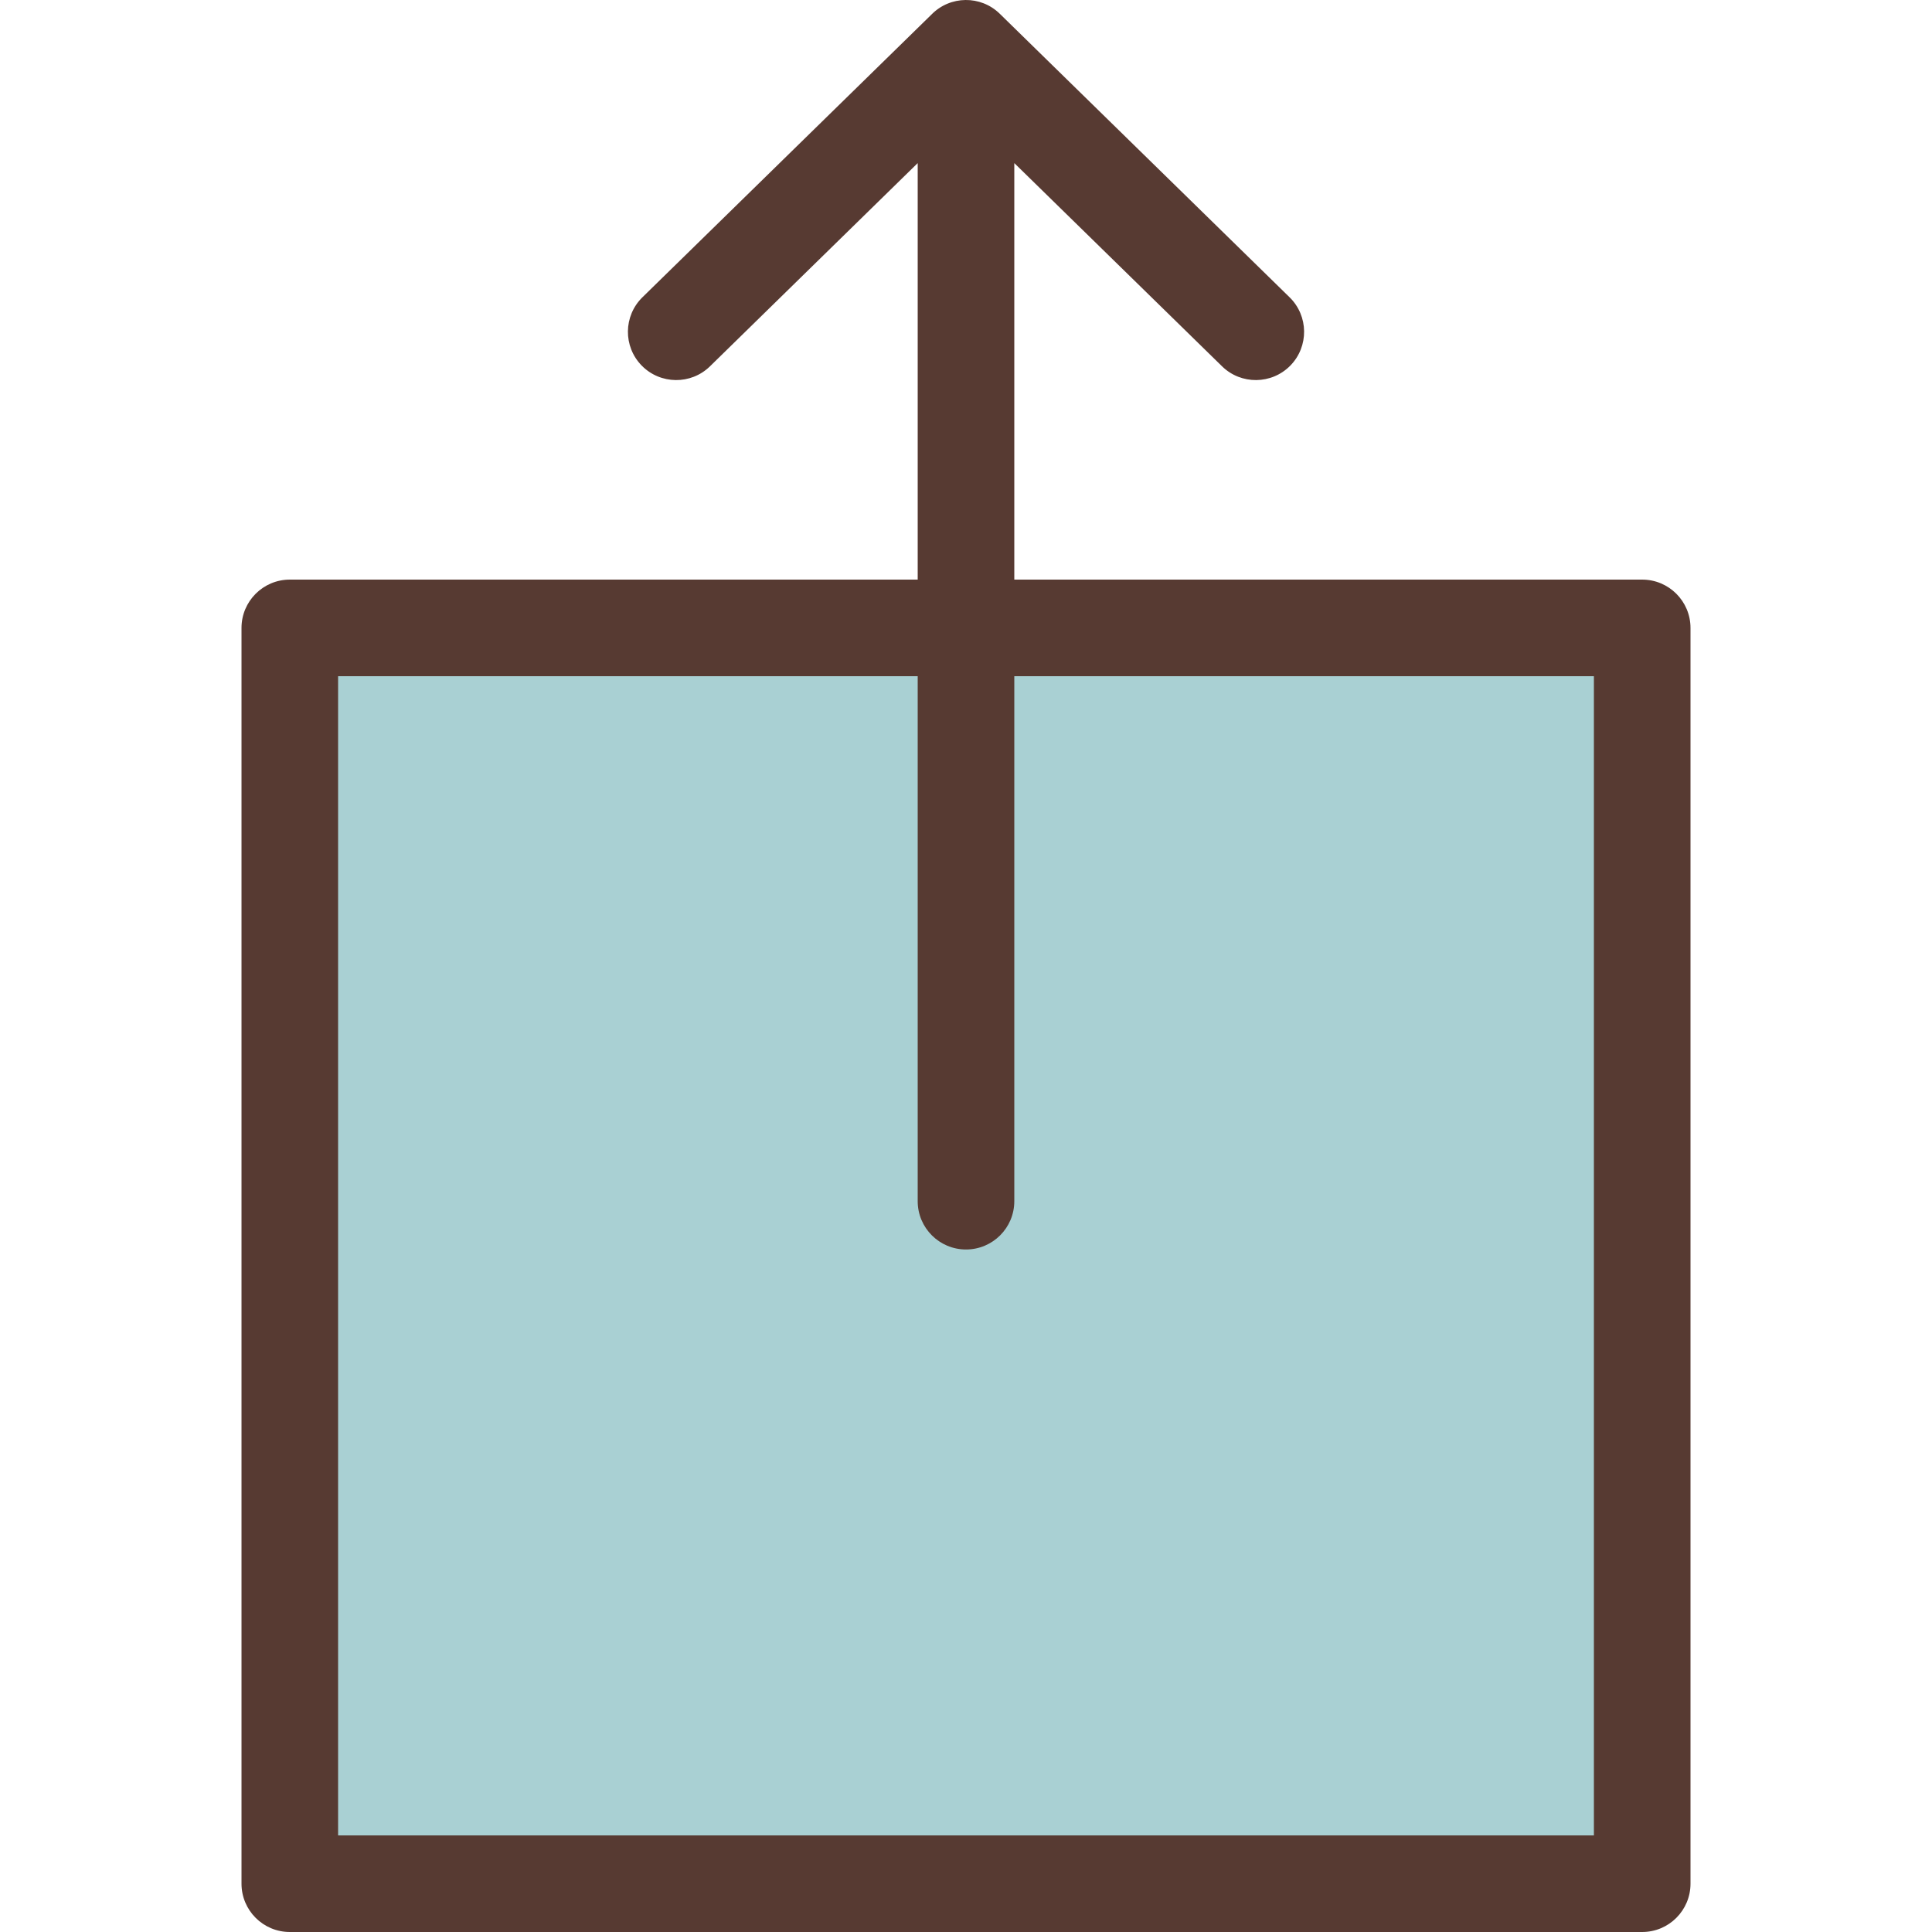 <?xml version="1.0" encoding="iso-8859-1"?>
<!-- Uploaded to: SVG Repo, www.svgrepo.com, Generator: SVG Repo Mixer Tools -->
<svg version="1.1" id="Layer_1" xmlns="http://www.w3.org/2000/svg" xmlns:xlink="http://www.w3.org/1999/xlink" 
	 viewBox="0 0 512.002 512.002" xml:space="preserve">
<rect x="76.801" y="166.402" style="fill:#A9D0D3;" width="358.4" height="332.8"/>
<path style="fill:#573A32;" d="M435.201,153.602h-166.4V43.223l55.057,53.854c5.043,4.941,13.158,4.847,18.099-0.196
	c4.941-5.052,4.847-13.158-0.205-18.099l-76.8-75.136c-5.043-4.941-13.158-4.847-18.099,0.205l-76.595,74.923
	c-5.06,4.958-5.146,13.056-0.205,18.108c4.941,5.043,13.056,5.137,18.099,0.196l55.049-53.854v110.379h-166.4
	c-7.066,0-12.8,5.734-12.8,12.8v332.8c0,7.066,5.734,12.8,12.8,12.8h358.4c7.066,0,12.8-5.734,12.8-12.8v-332.8
	C448.001,159.336,442.267,153.602,435.201,153.602z M422.401,486.402h-332.8v-307.2h153.6v139.127c0,7.074,5.734,12.8,12.8,12.8
	c7.066,0,12.8-5.726,12.8-12.8V179.202h153.6V486.402z"/>
</svg>